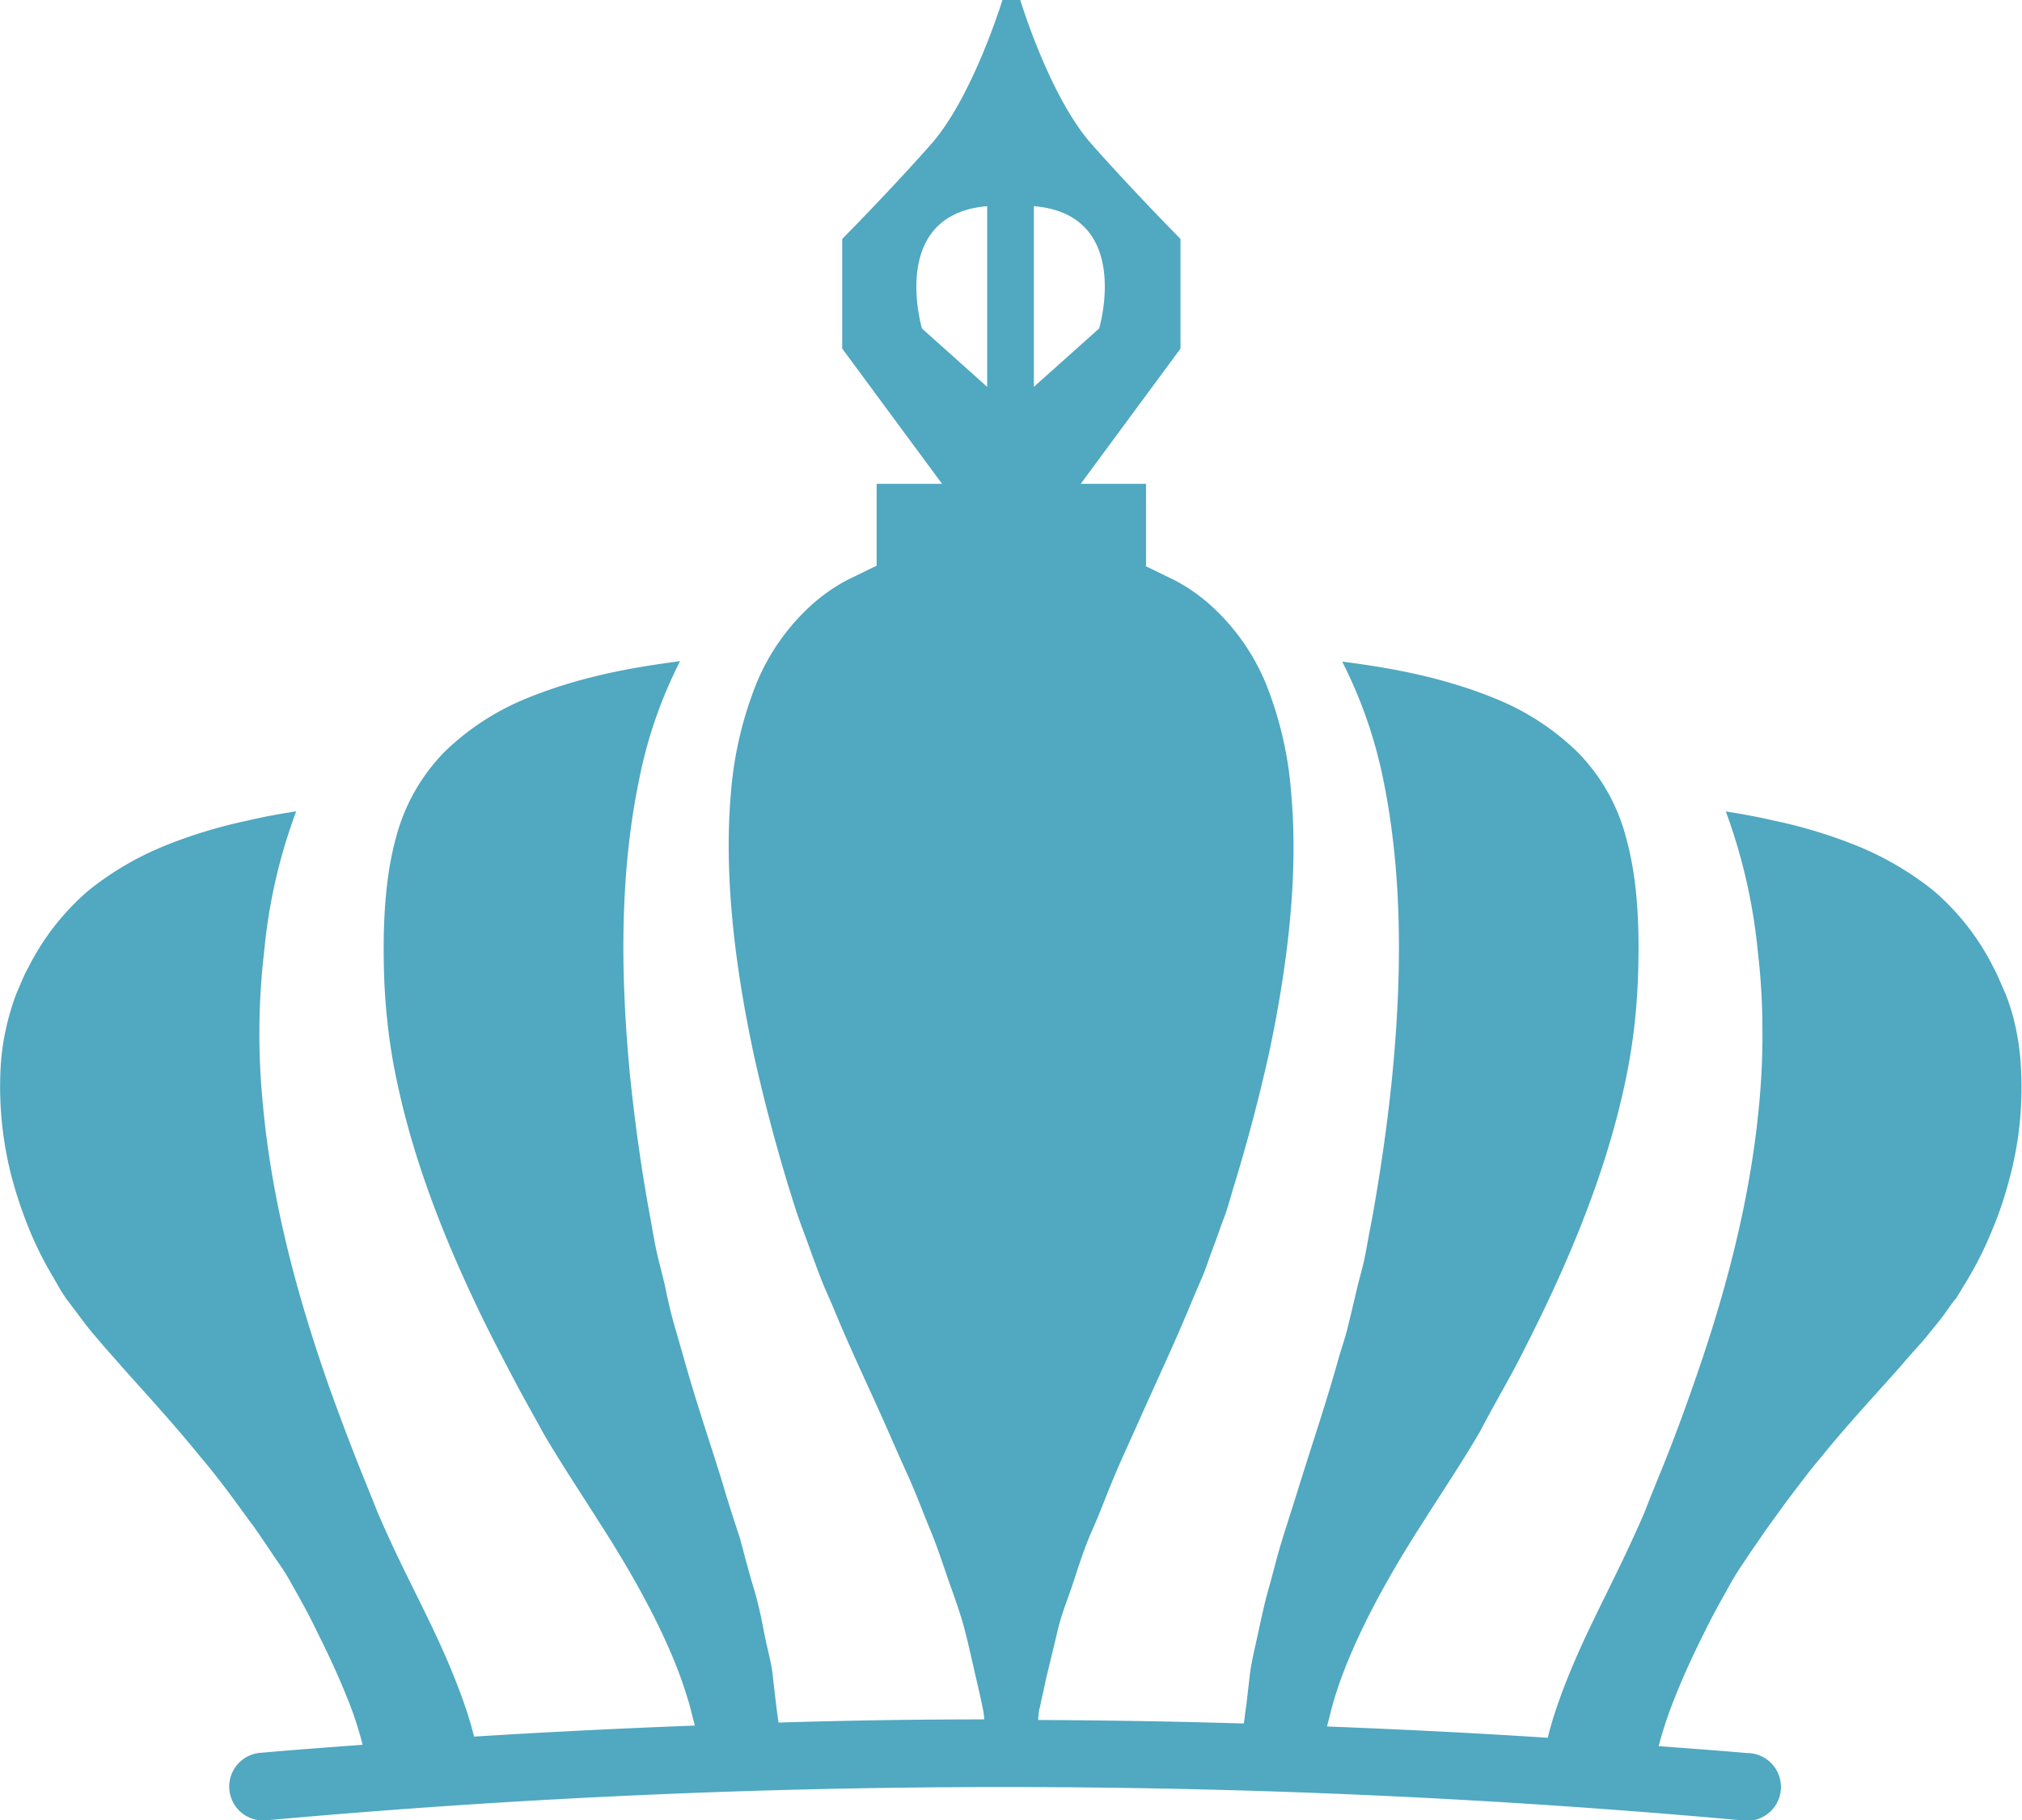 <?xml version="1.0" encoding="UTF-8"?>
<svg xmlns="http://www.w3.org/2000/svg" id="Layer_1" data-name="Layer 1" viewBox="0 0 340.7 306.69">
  <defs>
    <style>.cls-1{fill:#50a8c1;}</style>
  </defs>
  <path class="cls-1" d="M384.85,233.94a36,36,0,0,0-1.29-3.88c-.7-1.56-1.41-3.35-2-4.38a41.4,41.4,0,0,0-10.15-13,51.84,51.84,0,0,0-13.55-7.8,82.34,82.34,0,0,0-13.42-4c-2.93-.68-5.59-1.14-8-1.52a94.12,94.12,0,0,1,5.4,23.66,111.42,111.42,0,0,1,.77,12.67,123.33,123.33,0,0,1-.54,12.9c-1.57,17.19-6.16,33.47-11.34,48.08-1.29,3.69-2.61,7.27-3.95,10.69s-2.75,6.7-4,10c-3.08,7.15-6.08,12.93-8.55,18.07-4.21,8.63-6.65,15.27-7.79,20-12.39-.82-24.79-1.42-37.19-1.91.11-.46.23-.89.35-1.38.27-1.07.53-2.13.88-3.27,2.66-8.83,8.14-19.21,14.76-29.48,3.27-5.18,6.77-10.39,9.7-15.41,1.55-2.93,3.2-5.9,4.87-8.9s3.19-6.09,4.76-9.25c6.23-12.67,11.82-26.4,14.83-40.47a98.79,98.79,0,0,0,1.71-10.54c.38-3.54.57-7,.61-10.73.12-7.15-.38-14.07-2-20a32,32,0,0,0-8.33-14.8,42.83,42.83,0,0,0-13.77-8.94c-9.82-4-19.2-5.36-25.82-6.24a77.51,77.51,0,0,1,6.95,20c3.24,15.87,3.12,32.83,1.53,49.34-.8,8.26-2,16.44-3.43,24.46-.42,2.1-.73,3.85-1.13,6s-1,4-1.46,6-.94,3.95-1.4,5.89-1.11,3.84-1.65,5.67c-2.12,7.61-4.48,14.49-6.49,21-1,3.19-2,6.32-2.93,9.28s-1.6,5.82-2.37,8.52-1.29,5.25-1.81,7.65-1.11,4.79-1.34,6.7-.42,3.64-.61,5.24c-.12.8-.23,1.56-.3,2.29-.06.3-.09.58-.12.87q-17.32-.51-34.65-.59c0-.12,0-.21,0-.32,0-.46.12-.88.14-1.33a16.91,16.91,0,0,0,.38-1.68c.28-1.21.54-2.39.8-3.65.61-2.51,1.27-5.21,1.95-8.1s1.71-5.29,2.66-8.18,1.9-5.9,3.16-8.71,2.43-6,3.73-9.1,2.73-6.12,4.14-9.31c2.78-6.28,5.86-12.75,8.56-19.29.69-1.67,1.41-3.31,2.13-5s1.18-3.27,1.83-4.95,1.22-3.42,1.86-5.09,1.15-3.73,1.67-5.37c2.21-7.23,4.18-14.64,5.83-22.06,3.19-14.92,5-30.09,3.8-43.75a62,62,0,0,0-4.3-18.76,36.58,36.58,0,0,0-9.51-13.35,30.23,30.23,0,0,0-6-4.11c-1.66-.78-3.27-1.6-4.8-2.32h.13V144.16h-11l16.81-22.78V102.91s-7.91-8-15-16-12-24.27-12-24.27h-3s-5,16.34-12,24.27-15,16-15,16v18.47l16.82,22.78H193.36v13.77h.07c-1.53.72-3.13,1.54-4.8,2.32a30,30,0,0,0-6,4.11,36.66,36.66,0,0,0-9.49,13.35,62.86,62.86,0,0,0-4.35,18.76c-1.17,13.66.66,28.83,3.85,43.75,1.63,7.42,3.61,14.83,5.78,22.06.53,1.64,1.14,3.69,1.72,5.37s1.25,3.38,1.86,5.09,1.22,3.35,1.83,4.95,1.4,3.35,2.12,5c2.67,6.54,5.75,13,8.57,19.29,1.4,3.19,2.77,6.31,4.13,9.31s2.52,6.17,3.74,9.1,2.16,5.89,3.15,8.71,1.94,5.36,2.67,8.18,1.32,5.59,1.9,8.1c.31,1.26.57,2.44.83,3.65.12.54.23,1.14.35,1.68s.12.87.19,1.33c0,.1,0,.18,0,.29q-17.33,0-34.66.54c0-.26-.08-.52-.11-.79-.1-.73-.19-1.49-.29-2.29-.2-1.6-.39-3.35-.61-5.24s-.92-4.3-1.38-6.7-.95-4.91-1.79-7.65-1.55-5.59-2.35-8.52c-1-3-2-6.09-2.93-9.28-2-6.51-4.38-13.39-6.51-21-.52-1.83-1.06-3.69-1.63-5.67s-1-3.91-1.41-5.89-1-4-1.45-6-.75-3.87-1.13-6c-1.5-8-2.63-16.2-3.47-24.46-1.56-16.51-1.72-33.47,1.57-49.34a76.69,76.69,0,0,1,6.91-20c-6.58.88-16,2.25-25.79,6.24a43.39,43.39,0,0,0-13.8,8.94,32.32,32.32,0,0,0-8.34,14.8c-1.6,5.9-2.09,12.82-2,20a106.26,106.26,0,0,0,.61,10.73,96.33,96.33,0,0,0,1.71,10.54c3,14.07,8.6,27.8,14.83,40.47,1.57,3.16,3.16,6.2,4.76,9.25s3.3,6,4.87,8.9c2.89,5,6.39,10.23,9.66,15.41,6.62,10.27,12.14,20.65,14.75,29.48.39,1.14.61,2.2.89,3.27.11.46.23.87.35,1.3q-18.63.7-37.21,1.86c-1.14-4.67-3.56-11.27-7.73-19.82-2.47-5.14-5.52-10.92-8.57-18.07-1.29-3.27-2.66-6.55-4-10s-2.67-7-4-10.69c-5.15-14.61-9.75-30.89-11.3-48.08a120.68,120.68,0,0,1-.57-12.9,116.05,116.05,0,0,1,.8-12.67,91.58,91.58,0,0,1,5.4-23.66c-2.44.38-5.14.84-8,1.52a82.73,82.73,0,0,0-13.43,4,51.31,51.31,0,0,0-13.54,7.8,41.75,41.75,0,0,0-10.17,13c-.61,1-1.32,2.82-2,4.38a38.64,38.64,0,0,0-1.26,3.88,41,41,0,0,0-1.41,8.67,60.47,60.47,0,0,0,1.9,18.49,74.08,74.08,0,0,0,3,8.87,59.9,59.9,0,0,0,4,7.94L56,280.24l.73,1.1.16.23.33.42c.92,1.21,1.79,2.39,2.71,3.61s2,2.43,3,3.61,2.17,2.44,3.24,3.69c4.37,4.91,9,9.93,13.2,15.14,2.12,2.48,4.19,5.18,6.12,7.84,1,1.33,1.9,2.63,2.86,3.88.8,1.14,1.6,2.32,2.35,3.42s1.48,2.25,2.25,3.31c1.11,1.64,1.75,2.86,2.47,4.15,1.41,2.47,2.59,4.68,3.65,6.92,2.2,4.34,3.92,8.22,5.33,11.76a59.76,59.76,0,0,1,2.35,7.28c-5.69.44-11.39.84-17.08,1.35a5.71,5.71,0,1,0,1,11.37,1380.1,1380.1,0,0,1,248.29,0A5.71,5.71,0,1,0,340,358c-4.95-.44-9.92-.78-14.87-1.17a65.75,65.75,0,0,1,2.44-7.46c1.37-3.54,3.11-7.42,5.29-11.76,1.1-2.24,2.28-4.45,3.69-6.92a46.94,46.94,0,0,1,2.47-4.15c.72-1.06,1.48-2.24,2.23-3.31s1.57-2.28,2.37-3.42l2.82-3.88c2-2.66,4-5.36,6.11-7.84,4.2-5.21,8.88-10.23,13.25-15.14,1.06-1.25,2.13-2.47,3.24-3.69s2-2.39,3-3.61,1.8-2.4,2.67-3.61l.33-.42.16-.16,0,0v0l.68-1.1,1.41-2.33a59.93,59.93,0,0,0,3.95-7.94,62.14,62.14,0,0,0,3-8.87,58.7,58.7,0,0,0,1.94-18.49A42.31,42.31,0,0,0,384.85,233.94Zm-165-136.56c16.76,1.41,11,20.61,11,20.61l-11,9.84Zm-7.86,0v30.45L201,118S195.28,98.79,212,97.38Z" transform="translate(-45.65 -62.65)"></path>
</svg>
